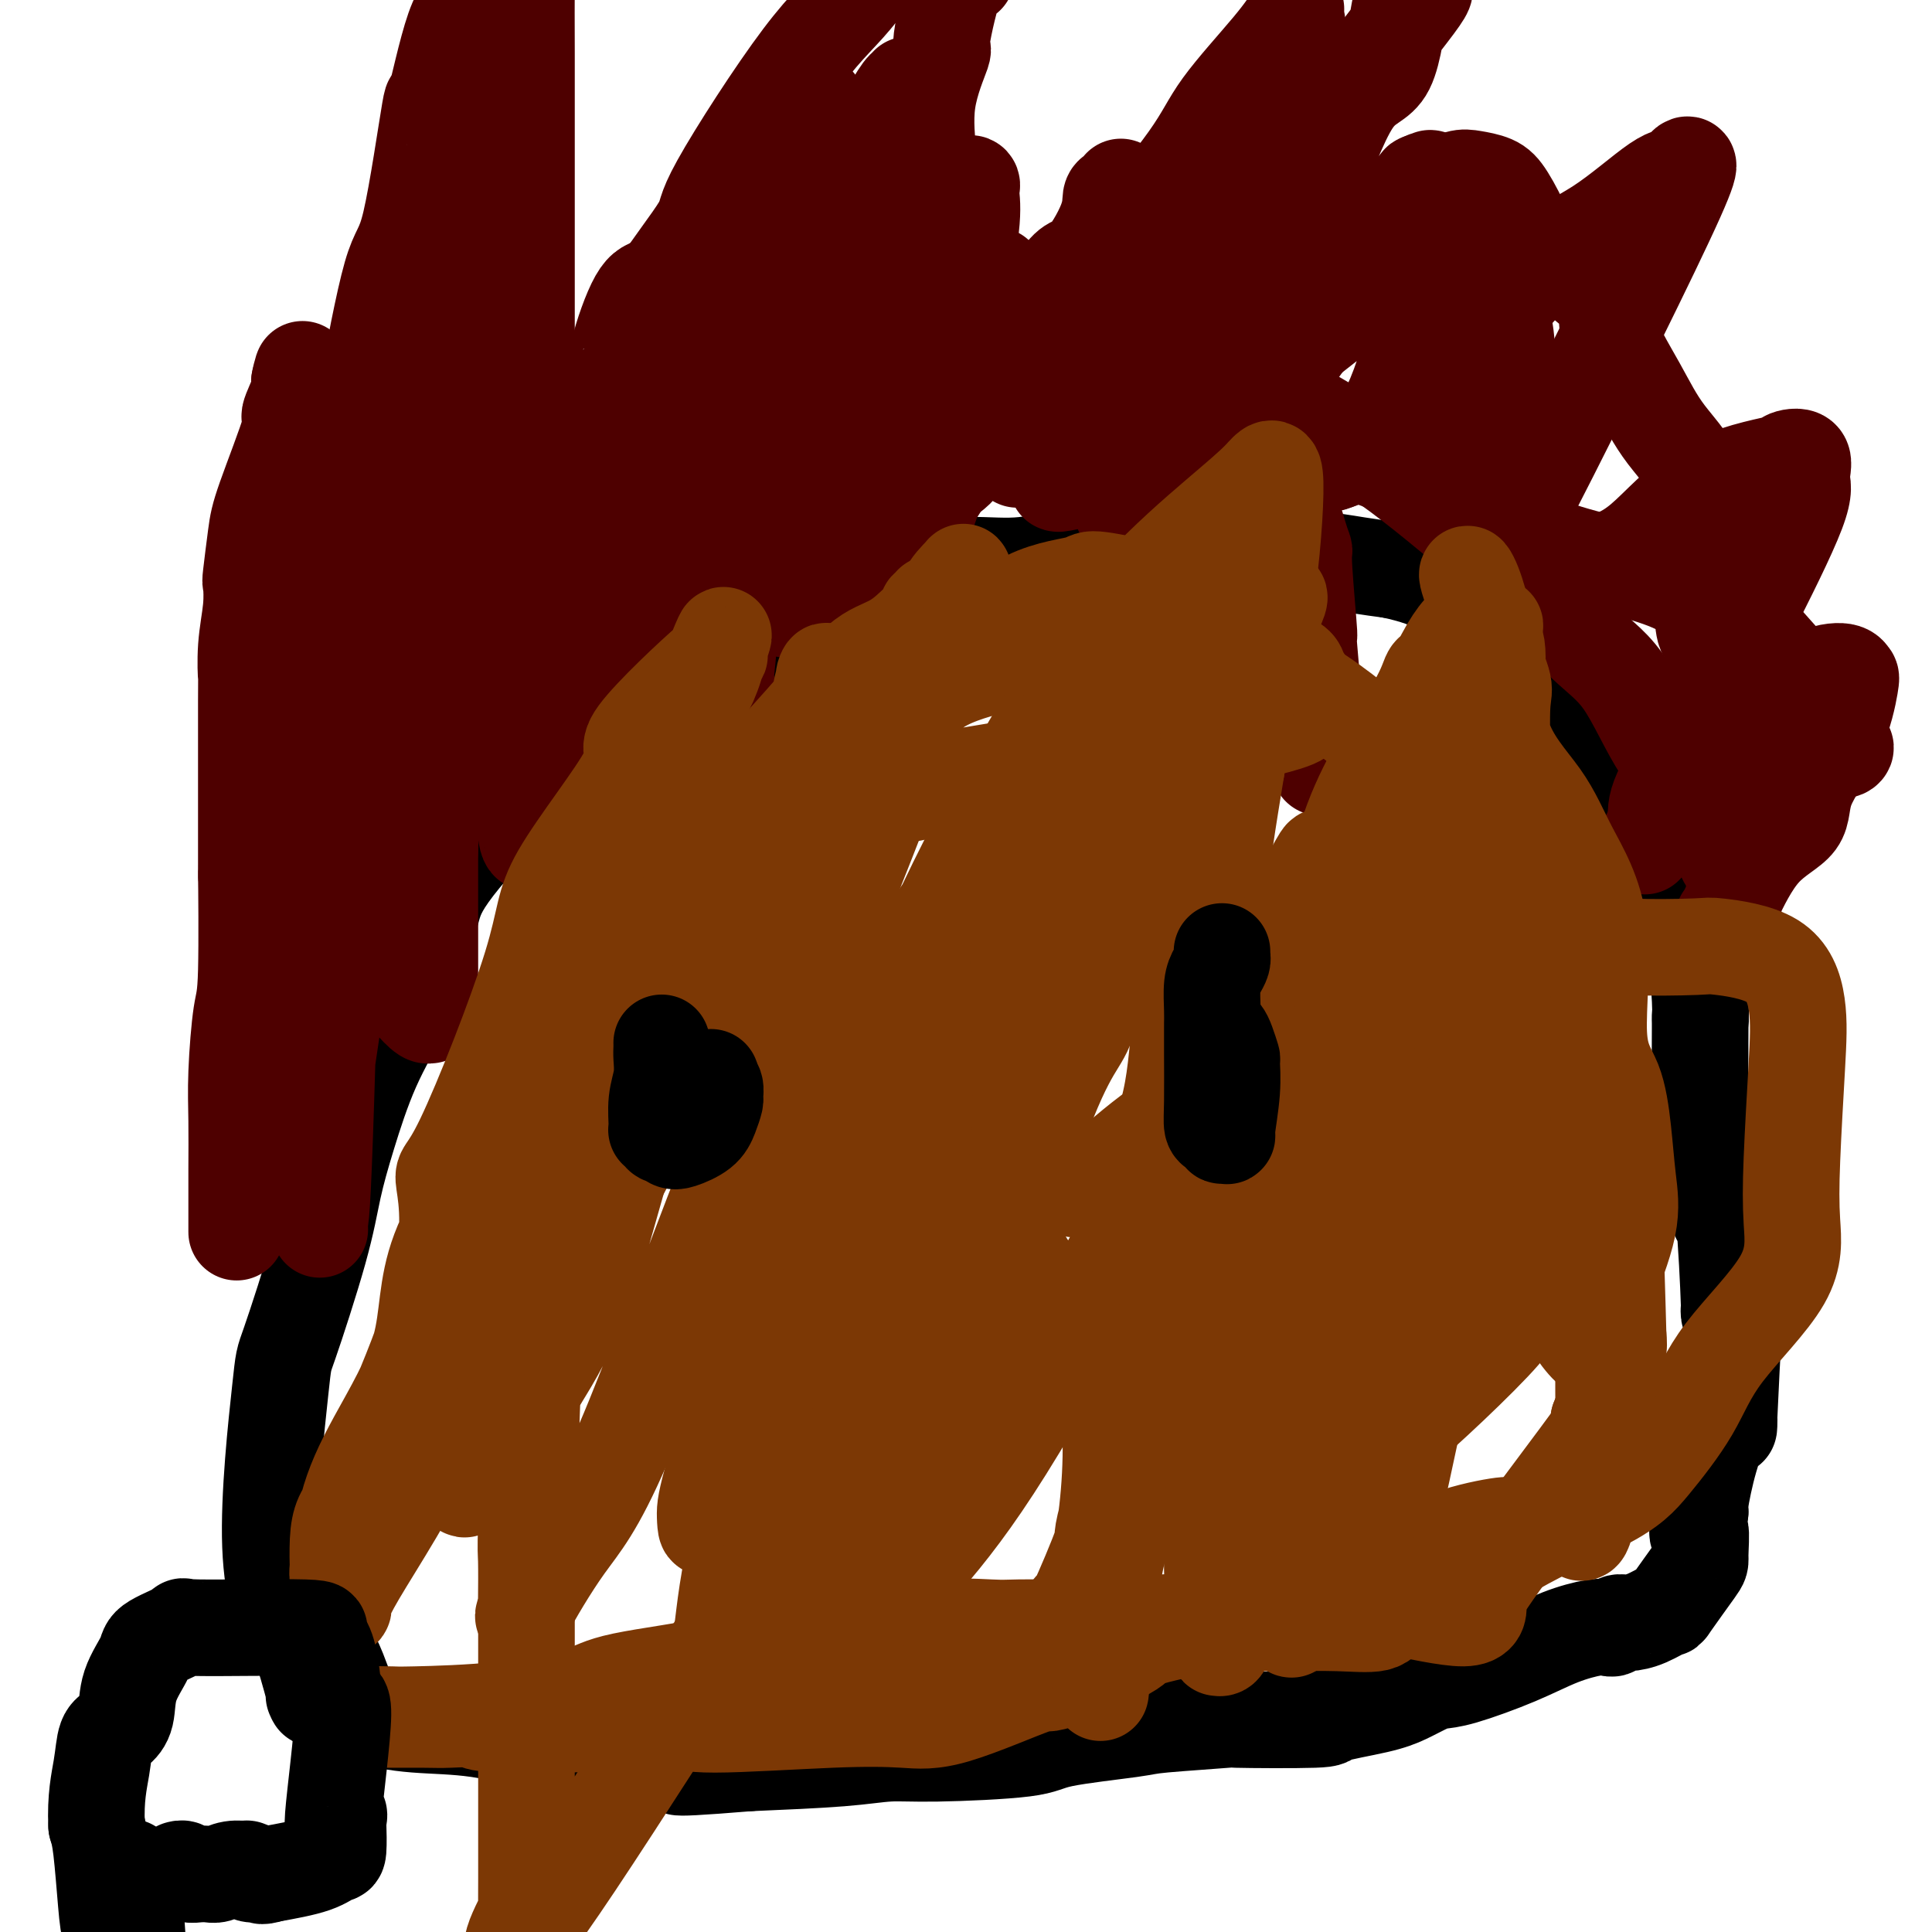 <svg viewBox='0 0 400 400' version='1.1' xmlns='http://www.w3.org/2000/svg' xmlns:xlink='http://www.w3.org/1999/xlink'><g fill='none' stroke='#000000' stroke-width='20' stroke-linecap='round' stroke-linejoin='round'><path d='M65,351c0.316,0.729 0.631,1.458 0,-1c-0.631,-2.458 -2.209,-8.104 -3,-10c-0.791,-1.896 -0.794,-0.043 -2,-2c-1.206,-1.957 -3.614,-7.723 -4,-18c-0.386,-10.277 1.249,-25.063 2,-32c0.751,-6.937 0.617,-6.023 2,-10c1.383,-3.977 4.282,-12.844 6,-19c1.718,-6.156 2.255,-9.601 3,-13c0.745,-3.399 1.698,-6.753 3,-11c1.302,-4.247 2.952,-9.386 5,-14c2.048,-4.614 4.494,-8.703 6,-12c1.506,-3.297 2.072,-5.802 3,-9c0.928,-3.198 2.219,-7.088 3,-10c0.781,-2.912 1.051,-4.845 4,-9c2.949,-4.155 8.577,-10.531 14,-15c5.423,-4.469 10.643,-7.032 16,-12c5.357,-4.968 10.852,-12.341 15,-15c4.148,-2.659 6.949,-0.605 12,-2c5.051,-1.395 12.350,-6.238 18,-10c5.650,-3.762 9.649,-6.442 15,-8c5.351,-1.558 12.052,-1.992 17,-2c4.948,-0.008 8.143,0.412 12,0c3.857,-0.412 8.377,-1.656 14,-2c5.623,-0.344 12.351,0.212 15,0c2.649,-0.212 1.221,-1.192 5,-1c3.779,0.192 12.766,1.557 18,2c5.234,0.443 6.717,-0.034 9,0c2.283,0.034 5.367,0.581 8,1c2.633,0.419 4.817,0.709 7,1'/><path d='M288,118c9.897,2.056 13.639,5.195 16,8c2.361,2.805 3.341,5.275 4,6c0.659,0.725 0.998,-0.296 5,2c4.002,2.296 11.666,7.908 15,11c3.334,3.092 2.338,3.664 2,6c-0.338,2.336 -0.017,6.436 1,11c1.017,4.564 2.730,9.591 5,11c2.270,1.409 5.095,-0.799 8,2c2.905,2.799 5.889,10.605 7,14c1.111,3.395 0.351,2.378 0,2c-0.351,-0.378 -0.291,-0.119 0,3c0.291,3.119 0.812,9.096 1,13c0.188,3.904 0.043,5.735 0,5c-0.043,-0.735 0.016,-4.038 0,1c-0.016,5.038 -0.107,18.415 0,23c0.107,4.585 0.411,0.378 1,0c0.589,-0.378 1.463,3.071 2,7c0.537,3.929 0.736,8.336 1,9c0.264,0.664 0.594,-2.415 1,1c0.406,3.415 0.890,13.325 1,17c0.110,3.675 -0.152,1.115 0,1c0.152,-0.115 0.719,2.216 1,2c0.281,-0.216 0.276,-2.979 0,1c-0.276,3.979 -0.824,14.698 -1,19c-0.176,4.302 0.019,2.186 0,1c-0.019,-1.186 -0.253,-1.442 -1,0c-0.747,1.442 -2.009,4.580 -3,8c-0.991,3.420 -1.712,7.120 -2,9c-0.288,1.880 -0.144,1.940 0,2'/><path d='M352,313c-1.078,6.809 -0.272,3.833 0,4c0.272,0.167 0.009,3.477 0,5c-0.009,1.523 0.237,1.260 -1,3c-1.237,1.740 -3.956,5.485 -5,7c-1.044,1.515 -0.412,0.802 -1,1c-0.588,0.198 -2.394,1.307 -4,2c-1.606,0.693 -3.011,0.969 -4,1c-0.989,0.031 -1.563,-0.183 -2,0c-0.437,0.183 -0.736,0.764 -1,1c-0.264,0.236 -0.493,0.126 -1,0c-0.507,-0.126 -1.294,-0.269 -3,0c-1.706,0.269 -4.332,0.950 -7,2c-2.668,1.050 -5.378,2.469 -9,4c-3.622,1.531 -8.157,3.172 -11,4c-2.843,0.828 -3.994,0.841 -5,1c-1.006,0.159 -1.868,0.463 -3,1c-1.132,0.537 -2.533,1.307 -4,2c-1.467,0.693 -3.000,1.309 -6,2c-3.000,0.691 -7.466,1.456 -9,2c-1.534,0.544 -0.136,0.866 -4,1c-3.864,0.134 -12.990,0.080 -16,0c-3.010,-0.080 0.094,-0.187 -2,0c-2.094,0.187 -9.387,0.667 -13,1c-3.613,0.333 -3.545,0.519 -7,1c-3.455,0.481 -10.434,1.256 -14,2c-3.566,0.744 -3.721,1.456 -8,2c-4.279,0.544 -12.683,0.919 -18,1c-5.317,0.081 -7.547,-0.132 -10,0c-2.453,0.132 -5.129,0.609 -10,1c-4.871,0.391 -11.935,0.695 -19,1'/><path d='M155,365c-22.242,1.829 -12.845,0.403 -11,0c1.845,-0.403 -3.860,0.219 -10,0c-6.140,-0.219 -12.715,-1.279 -16,-2c-3.285,-0.721 -3.278,-1.105 -6,-2c-2.722,-0.895 -8.171,-2.303 -13,-3c-4.829,-0.697 -9.039,-0.683 -13,-1c-3.961,-0.317 -7.675,-0.964 -10,-2c-2.325,-1.036 -3.261,-2.460 -4,-4c-0.739,-1.540 -1.281,-3.196 -2,-5c-0.719,-1.804 -1.617,-3.755 -3,-5c-1.383,-1.245 -3.252,-1.784 -4,-2c-0.748,-0.216 -0.374,-0.108 0,0'/></g>
<g fill='none' stroke='#4E0000' stroke-width='20' stroke-linecap='round' stroke-linejoin='round'><path d='M49,255c-0.000,0.095 -0.000,0.189 0,0c0.000,-0.189 0.000,-0.662 0,-1c-0.000,-0.338 -0.001,-0.540 0,-1c0.001,-0.460 0.003,-1.177 0,-3c-0.003,-1.823 -0.011,-4.752 0,-8c0.011,-3.248 0.041,-6.816 0,-10c-0.041,-3.184 -0.155,-5.986 0,-10c0.155,-4.014 0.577,-9.242 1,-12c0.423,-2.758 0.846,-3.045 1,-9c0.154,-5.955 0.040,-17.577 0,-20c-0.040,-2.423 -0.007,4.352 0,-2c0.007,-6.352 -0.012,-25.832 0,-34c0.012,-8.168 0.055,-5.023 0,-5c-0.055,0.023 -0.208,-3.077 0,-6c0.208,-2.923 0.776,-5.668 1,-8c0.224,-2.332 0.104,-4.252 0,-5c-0.104,-0.748 -0.191,-0.325 0,-2c0.191,-1.675 0.661,-5.446 1,-8c0.339,-2.554 0.547,-3.889 2,-8c1.453,-4.111 4.152,-10.999 5,-14c0.848,-3.001 -0.156,-2.116 0,-3c0.156,-0.884 1.473,-3.538 2,-5c0.527,-1.462 0.263,-1.731 0,-2'/><path d='M62,79c1.337,-4.957 0.180,-1.349 0,0c-0.180,1.349 0.617,0.439 1,1c0.383,0.561 0.351,2.592 1,3c0.649,0.408 1.978,-0.808 3,7c1.022,7.808 1.737,24.641 2,34c0.263,9.359 0.075,11.246 0,12c-0.075,0.754 -0.038,0.377 0,0'/><path d='M89,156c-0.000,-0.157 -0.000,-0.314 0,3c0.000,3.314 0.000,10.099 0,14c-0.000,3.901 -0.000,4.916 0,7c0.000,2.084 0.000,5.236 0,7c-0.000,1.764 -0.000,2.141 0,3c0.000,0.859 0.000,2.200 0,3c-0.000,0.800 -0.000,1.059 0,1c0.000,-0.059 0.000,-0.437 0,0c-0.000,0.437 -0.001,1.689 0,4c0.001,2.311 0.005,5.682 0,8c-0.005,2.318 -0.018,3.583 0,4c0.018,0.417 0.066,-0.013 0,0c-0.066,0.013 -0.248,0.471 -1,0c-0.752,-0.471 -2.075,-1.869 -3,-3c-0.925,-1.131 -1.453,-1.994 -3,-4c-1.547,-2.006 -4.112,-5.156 -6,-9c-1.888,-3.844 -3.097,-8.384 -4,-13c-0.903,-4.616 -1.499,-9.310 -2,-16c-0.501,-6.690 -0.908,-15.376 -1,-19c-0.092,-3.624 0.129,-2.185 0,-5c-0.129,-2.815 -0.609,-9.885 -1,-14c-0.391,-4.115 -0.693,-5.275 -1,-6c-0.307,-0.725 -0.619,-1.016 -1,-2c-0.381,-0.984 -0.832,-2.660 -1,-4c-0.168,-1.340 -0.052,-2.343 0,-3c0.052,-0.657 0.042,-0.966 0,-1c-0.042,-0.034 -0.114,0.207 0,0c0.114,-0.207 0.415,-0.864 1,1c0.585,1.864 1.453,6.247 2,12c0.547,5.753 0.774,12.877 1,20'/><path d='M69,144c0.724,8.429 0.534,13.502 0,32c-0.534,18.498 -1.411,50.421 -2,65c-0.589,14.579 -0.890,11.814 -1,11c-0.110,-0.814 -0.027,0.323 0,1c0.027,0.677 -0.001,0.894 0,1c0.001,0.106 0.029,0.102 0,0c-0.029,-0.102 -0.117,-0.303 0,0c0.117,0.303 0.438,1.109 0,0c-0.438,-1.109 -1.634,-4.133 -1,-13c0.634,-8.867 3.098,-23.576 4,-30c0.902,-6.424 0.242,-4.562 0,-11c-0.242,-6.438 -0.066,-21.175 0,-32c0.066,-10.825 0.021,-17.739 0,-21c-0.021,-3.261 -0.020,-2.870 0,-8c0.020,-5.130 0.058,-15.782 0,-20c-0.058,-4.218 -0.212,-2.004 0,-3c0.212,-0.996 0.788,-5.203 1,-7c0.212,-1.797 0.058,-1.183 0,-1c-0.058,0.183 -0.019,-0.066 0,0c0.019,0.066 0.019,0.446 0,1c-0.019,0.554 -0.058,1.281 0,3c0.058,1.719 0.212,4.430 0,10c-0.212,5.570 -0.789,13.998 -1,21c-0.211,7.002 -0.057,12.578 0,17c0.057,4.422 0.015,7.691 0,11c-0.015,3.309 -0.004,6.660 0,10c0.004,3.340 0.002,6.670 0,10'/><path d='M69,191c-0.156,12.978 -0.044,4.422 0,1c0.044,-3.422 0.022,-1.711 0,0'/><path d='M89,176c0.001,-0.332 0.002,-0.665 0,-1c-0.002,-0.335 -0.005,-0.674 0,-1c0.005,-0.326 0.020,-0.641 0,-1c-0.020,-0.359 -0.075,-0.763 0,-1c0.075,-0.237 0.279,-0.307 0,-1c-0.279,-0.693 -1.041,-2.009 -2,-4c-0.959,-1.991 -2.116,-4.656 -3,-6c-0.884,-1.344 -1.495,-1.365 -3,-2c-1.505,-0.635 -3.906,-1.883 -5,-3c-1.094,-1.117 -0.882,-2.104 -1,-5c-0.118,-2.896 -0.565,-7.700 -1,-10c-0.435,-2.300 -0.860,-2.095 -1,-5c-0.140,-2.905 0.003,-8.919 0,-14c-0.003,-5.081 -0.151,-9.227 0,-14c0.151,-4.773 0.602,-10.173 1,-14c0.398,-3.827 0.745,-6.083 2,-13c1.255,-6.917 3.420,-18.497 5,-24c1.580,-5.503 2.577,-4.931 4,-11c1.423,-6.069 3.272,-18.780 4,-23c0.728,-4.220 0.333,0.053 1,-2c0.667,-2.053 2.395,-10.430 4,-15c1.605,-4.570 3.088,-5.334 4,-6c0.912,-0.666 1.253,-1.234 2,-2c0.747,-0.766 1.899,-1.730 3,-3c1.101,-1.270 2.151,-2.846 3,-4c0.849,-1.154 1.498,-1.888 2,-2c0.502,-0.112 0.858,0.396 1,1c0.142,0.604 0.071,1.302 0,2'/><path d='M109,-8c0.155,0.259 0.041,-0.594 0,3c-0.041,3.594 -0.011,11.634 0,16c0.011,4.366 0.003,5.058 0,7c-0.003,1.942 -0.001,5.135 0,9c0.001,3.865 -0.001,8.401 0,12c0.001,3.599 0.004,6.262 0,12c-0.004,5.738 -0.015,14.552 0,20c0.015,5.448 0.055,7.529 0,11c-0.055,3.471 -0.206,8.333 0,19c0.206,10.667 0.769,27.138 1,33c0.231,5.862 0.128,1.116 0,0c-0.128,-1.116 -0.283,1.399 0,5c0.283,3.601 1.005,8.288 1,12c-0.005,3.712 -0.737,6.449 -1,10c-0.263,3.551 -0.059,7.915 0,10c0.059,2.085 -0.028,1.891 0,2c0.028,0.109 0.170,0.522 0,1c-0.170,0.478 -0.652,1.023 -1,-1c-0.348,-2.023 -0.562,-6.614 -1,-10c-0.438,-3.386 -1.099,-5.568 -2,-9c-0.901,-3.432 -2.042,-8.116 -3,-13c-0.958,-4.884 -1.735,-9.969 -2,-16c-0.265,-6.031 -0.020,-13.008 0,-17c0.020,-3.992 -0.187,-4.998 0,-10c0.187,-5.002 0.768,-14.001 1,-20c0.232,-5.999 0.116,-9.000 0,-12'/><path d='M102,66c0.332,-12.265 0.663,-13.426 1,-16c0.337,-2.574 0.678,-6.560 1,-10c0.322,-3.440 0.623,-6.334 1,-10c0.377,-3.666 0.830,-8.103 1,-10c0.170,-1.897 0.055,-1.253 0,-1c-0.055,0.253 -0.052,0.115 0,0c0.052,-0.115 0.152,-0.206 0,0c-0.152,0.206 -0.557,0.707 0,4c0.557,3.293 2.076,9.376 2,15c-0.076,5.624 -1.747,10.790 -3,15c-1.253,4.210 -2.087,7.464 -4,12c-1.913,4.536 -4.905,10.353 -7,19c-2.095,8.647 -3.293,20.123 -4,29c-0.707,8.877 -0.921,15.154 -1,18c-0.079,2.846 -0.021,2.259 0,7c0.021,4.741 0.006,14.808 0,21c-0.006,6.192 -0.003,8.509 0,10c0.003,1.491 0.005,2.158 0,3c-0.005,0.842 -0.018,1.860 0,2c0.018,0.140 0.068,-0.598 0,-1c-0.068,-0.402 -0.255,-0.467 0,-6c0.255,-5.533 0.952,-16.532 1,-21c0.048,-4.468 -0.554,-2.404 1,-11c1.554,-8.596 5.265,-27.853 7,-37c1.735,-9.147 1.496,-8.185 2,-10c0.504,-1.815 1.752,-6.408 3,-11'/><path d='M103,77c1.817,-12.682 0.358,-15.386 0,-17c-0.358,-1.614 0.384,-2.136 1,-4c0.616,-1.864 1.107,-5.069 1,-8c-0.107,-2.931 -0.811,-5.588 -1,-7c-0.189,-1.412 0.138,-1.579 0,-2c-0.138,-0.421 -0.741,-1.095 -1,-1c-0.259,0.095 -0.175,0.959 0,1c0.175,0.041 0.439,-0.741 0,1c-0.439,1.741 -1.582,6.006 -4,11c-2.418,4.994 -6.112,10.717 -8,21c-1.888,10.283 -1.970,25.128 -2,33c-0.030,7.872 -0.008,8.772 0,12c0.008,3.228 0.002,8.783 0,14c-0.002,5.217 -0.001,10.097 0,14c0.001,3.903 0.000,6.829 0,8c-0.000,1.171 -0.000,0.585 0,0'/><path d='M112,163c-0.062,-0.539 -0.123,-1.078 0,-1c0.123,0.078 0.431,0.774 0,-1c-0.431,-1.774 -1.601,-6.019 -2,-10c-0.399,-3.981 -0.026,-7.700 0,-10c0.026,-2.300 -0.294,-3.183 0,-7c0.294,-3.817 1.204,-10.570 3,-17c1.796,-6.430 4.479,-12.539 7,-19c2.521,-6.461 4.878,-13.274 6,-16c1.122,-2.726 1.007,-1.364 1,-2c-0.007,-0.636 0.094,-3.271 1,-7c0.906,-3.729 2.616,-8.553 4,-11c1.384,-2.447 2.442,-2.519 4,-3c1.558,-0.481 3.618,-1.373 5,-2c1.382,-0.627 2.087,-0.989 3,-2c0.913,-1.011 2.033,-2.669 3,-4c0.967,-1.331 1.779,-2.334 2,-3c0.221,-0.666 -0.150,-0.996 0,-1c0.150,-0.004 0.819,0.317 1,1c0.181,0.683 -0.127,1.730 0,3c0.127,1.270 0.688,2.765 1,2c0.312,-0.765 0.375,-3.790 0,2c-0.375,5.790 -1.187,20.395 -2,35'/><path d='M149,90c-2.734,11.349 -9.569,18.722 -13,24c-3.431,5.278 -3.458,8.461 -4,11c-0.542,2.539 -1.598,4.434 -2,9c-0.402,4.566 -0.150,11.803 0,15c0.150,3.197 0.197,2.355 0,4c-0.197,1.645 -0.638,5.776 -1,9c-0.362,3.224 -0.643,5.541 -1,7c-0.357,1.459 -0.788,2.060 -1,3c-0.212,0.940 -0.203,2.220 0,2c0.203,-0.220 0.602,-1.940 1,-5c0.398,-3.060 0.797,-7.458 1,-11c0.203,-3.542 0.210,-6.226 1,-11c0.790,-4.774 2.364,-11.638 5,-19c2.636,-7.362 6.335,-15.220 9,-23c2.665,-7.780 4.297,-15.480 6,-24c1.703,-8.520 3.476,-17.859 6,-25c2.524,-7.141 5.799,-12.083 8,-15c2.201,-2.917 3.328,-3.808 4,-7c0.672,-3.192 0.887,-8.686 1,-11c0.113,-2.314 0.123,-1.449 0,-1c-0.123,0.449 -0.377,0.482 0,1c0.377,0.518 1.387,1.520 -1,5c-2.387,3.480 -8.170,9.439 -12,15c-3.830,5.561 -5.706,10.725 -6,16c-0.294,5.275 0.993,10.661 -2,17c-2.993,6.339 -10.267,13.630 -14,20c-3.733,6.370 -3.924,11.820 -4,17c-0.076,5.180 -0.038,10.090 0,15'/><path d='M130,128c-0.523,5.945 0.169,4.806 0,8c-0.169,3.194 -1.200,10.720 -2,14c-0.800,3.280 -1.369,2.312 -2,3c-0.631,0.688 -1.324,3.030 -1,1c0.324,-2.030 1.667,-8.434 5,-17c3.333,-8.566 8.658,-19.294 11,-24c2.342,-4.706 1.701,-3.390 6,-18c4.299,-14.610 13.538,-45.147 16,-56c2.462,-10.853 -1.852,-2.022 -5,7c-3.148,9.022 -5.131,18.235 -8,26c-2.869,7.765 -6.625,14.084 -10,19c-3.375,4.916 -6.368,8.431 -8,14c-1.632,5.569 -1.901,13.194 -2,18c-0.099,4.806 -0.026,6.793 0,12c0.026,5.207 0.007,13.633 0,17c-0.007,3.367 -0.002,1.676 0,1c0.002,-0.676 0.001,-0.338 0,0'/><path d='M131,79c-0.005,0.020 -0.009,0.040 0,0c0.009,-0.040 0.033,-0.141 0,0c-0.033,0.141 -0.121,0.522 0,-1c0.121,-1.522 0.451,-4.947 1,-8c0.549,-3.053 1.316,-5.733 4,-10c2.684,-4.267 7.283,-10.120 9,-13c1.717,-2.880 0.551,-2.787 4,-9c3.449,-6.213 11.515,-18.733 17,-26c5.485,-7.267 8.391,-9.282 12,-14c3.609,-4.718 7.923,-12.140 10,-16c2.077,-3.860 1.918,-4.160 2,-5c0.082,-0.840 0.404,-2.222 2,-3c1.596,-0.778 4.466,-0.952 6,-1c1.534,-0.048 1.732,0.029 2,0c0.268,-0.029 0.605,-0.165 1,1c0.395,1.165 0.848,3.631 1,5c0.152,1.369 0.003,1.641 0,3c-0.003,1.359 0.138,3.806 0,6c-0.138,2.194 -0.557,4.135 -1,5c-0.443,0.865 -0.911,0.655 -1,1c-0.089,0.345 0.199,1.244 0,1c-0.199,-0.244 -0.886,-1.632 -2,1c-1.114,2.632 -2.656,9.286 -3,12c-0.344,2.714 0.510,1.490 0,3c-0.510,1.510 -2.384,5.755 -3,10c-0.616,4.245 0.026,8.489 0,10c-0.026,1.511 -0.722,0.289 -1,3c-0.278,2.711 -0.139,9.356 0,16'/><path d='M191,50c-0.382,7.748 -0.836,12.618 -1,17c-0.164,4.382 -0.038,8.276 0,12c0.038,3.724 -0.010,7.279 0,9c0.010,1.721 0.080,1.610 -1,6c-1.080,4.390 -3.309,13.281 -4,17c-0.691,3.719 0.155,2.265 0,2c-0.155,-0.265 -1.312,0.659 -2,2c-0.688,1.341 -0.906,3.098 -1,4c-0.094,0.902 -0.065,0.950 0,1c0.065,0.050 0.165,0.101 0,0c-0.165,-0.101 -0.596,-0.354 0,-1c0.596,-0.646 2.220,-1.686 4,-8c1.780,-6.314 3.717,-17.902 5,-25c1.283,-7.098 1.913,-9.705 3,-13c1.087,-3.295 2.633,-7.279 4,-12c1.367,-4.721 2.556,-10.178 3,-14c0.444,-3.822 0.144,-6.009 0,-7c-0.144,-0.991 -0.131,-0.784 0,-1c0.131,-0.216 0.382,-0.853 0,-1c-0.382,-0.147 -1.395,0.197 -2,0c-0.605,-0.197 -0.800,-0.934 -5,3c-4.200,3.934 -12.405,12.540 -16,17c-3.595,4.460 -2.581,4.775 -7,9c-4.419,4.225 -14.271,12.362 -21,22c-6.729,9.638 -10.335,20.779 -13,28c-2.665,7.221 -4.388,10.523 -6,16c-1.612,5.477 -3.112,13.128 -5,17c-1.888,3.872 -4.162,3.966 -5,4c-0.838,0.034 -0.239,0.010 0,0c0.239,-0.010 0.120,-0.005 0,0'/><path d='M121,154c-0.690,0.636 0.085,0.228 1,-1c0.915,-1.228 1.971,-3.274 3,-6c1.029,-2.726 2.033,-6.132 7,-15c4.967,-8.868 13.898,-23.198 17,-30c3.102,-6.802 0.376,-6.074 3,-13c2.624,-6.926 10.598,-21.504 15,-32c4.402,-10.496 5.232,-16.910 6,-19c0.768,-2.090 1.474,0.144 4,-3c2.526,-3.144 6.871,-11.665 9,-15c2.129,-3.335 2.043,-1.485 2,-1c-0.043,0.485 -0.043,-0.395 0,-1c0.043,-0.605 0.128,-0.936 0,1c-0.128,1.936 -0.469,6.138 -3,11c-2.531,4.862 -7.251,10.383 -10,16c-2.749,5.617 -3.528,11.328 -4,17c-0.472,5.672 -0.638,11.304 -1,15c-0.362,3.696 -0.921,5.454 -3,10c-2.079,4.546 -5.680,11.878 -7,17c-1.320,5.122 -0.361,8.032 0,9c0.361,0.968 0.125,-0.007 0,0c-0.125,0.007 -0.138,0.997 1,0c1.138,-0.997 3.427,-3.980 5,-6c1.573,-2.020 2.429,-3.078 6,-8c3.571,-4.922 9.857,-13.708 13,-20c3.143,-6.292 3.141,-10.088 4,-13c0.859,-2.912 2.577,-4.938 4,-9c1.423,-4.062 2.549,-10.161 3,-13c0.451,-2.839 0.225,-2.420 0,-2'/><path d='M196,43c1.282,-5.370 -1.015,-0.296 -2,2c-0.985,2.296 -0.660,1.814 -2,5c-1.340,3.186 -4.347,10.040 -8,16c-3.653,5.960 -7.953,11.024 -10,15c-2.047,3.976 -1.840,6.862 -3,13c-1.160,6.138 -3.687,15.529 -5,19c-1.313,3.471 -1.412,1.023 -2,2c-0.588,0.977 -1.666,5.379 -2,8c-0.334,2.621 0.075,3.461 1,3c0.925,-0.461 2.366,-2.222 3,-3c0.634,-0.778 0.462,-0.573 1,-2c0.538,-1.427 1.787,-4.485 4,-8c2.213,-3.515 5.391,-7.487 9,-13c3.609,-5.513 7.649,-12.568 10,-17c2.351,-4.432 3.012,-6.243 5,-10c1.988,-3.757 5.304,-9.462 7,-12c1.696,-2.538 1.771,-1.911 2,-2c0.229,-0.089 0.612,-0.895 1,-1c0.388,-0.105 0.780,0.492 1,0c0.220,-0.492 0.268,-2.072 0,0c-0.268,2.072 -0.852,7.798 -1,10c-0.148,2.202 0.140,0.882 -1,3c-1.140,2.118 -3.706,7.674 -5,12c-1.294,4.326 -1.314,7.421 -2,9c-0.686,1.579 -2.037,1.641 -3,3c-0.963,1.359 -1.537,4.016 -2,6c-0.463,1.984 -0.815,3.295 -1,4c-0.185,0.705 -0.204,0.805 0,1c0.204,0.195 0.630,0.484 1,0c0.370,-0.484 0.685,-1.742 1,-3'/><path d='M193,103c0.699,-0.913 1.448,-2.196 2,-3c0.552,-0.804 0.908,-1.131 2,-2c1.092,-0.869 2.919,-2.282 7,-10c4.081,-7.718 10.417,-21.742 14,-28c3.583,-6.258 4.414,-4.752 6,-6c1.586,-1.248 3.927,-5.250 5,-8c1.073,-2.750 0.876,-4.246 1,-5c0.124,-0.754 0.567,-0.765 1,-1c0.433,-0.235 0.855,-0.693 1,-1c0.145,-0.307 0.013,-0.464 0,0c-0.013,0.464 0.092,1.550 0,2c-0.092,0.450 -0.382,0.264 0,1c0.382,0.736 1.437,2.393 -2,9c-3.437,6.607 -11.364,18.164 -15,24c-3.636,5.836 -2.979,5.952 -3,8c-0.021,2.048 -0.718,6.029 -1,8c-0.282,1.971 -0.148,1.932 0,2c0.148,0.068 0.312,0.244 0,1c-0.312,0.756 -1.098,2.092 1,0c2.098,-2.092 7.080,-7.612 10,-10c2.920,-2.388 3.777,-1.646 8,-6c4.223,-4.354 11.812,-13.806 17,-18c5.188,-4.194 7.974,-3.129 10,-3c2.026,0.129 3.293,-0.677 4,-1c0.707,-0.323 0.853,-0.161 1,0'/><path d='M262,56c0.886,3.102 -4.398,12.855 -7,18c-2.602,5.145 -2.523,5.680 -3,8c-0.477,2.320 -1.511,6.426 -5,13c-3.489,6.574 -9.435,15.617 -12,19c-2.565,3.383 -1.750,1.106 -2,2c-0.250,0.894 -1.566,4.958 -2,7c-0.434,2.042 0.012,2.060 0,2c-0.012,-0.060 -0.484,-0.199 0,-1c0.484,-0.801 1.923,-2.265 2,-2c0.077,0.265 -1.207,2.258 2,-2c3.207,-4.258 10.907,-14.768 14,-19c3.093,-4.232 1.579,-2.188 4,-5c2.421,-2.812 8.776,-10.480 13,-18c4.224,-7.520 6.318,-14.891 10,-20c3.682,-5.109 8.953,-7.955 12,-11c3.047,-3.045 3.869,-6.288 5,-8c1.131,-1.712 2.570,-1.892 3,-2c0.430,-0.108 -0.151,-0.145 0,0c0.151,0.145 1.033,0.473 -2,4c-3.033,3.527 -9.982,10.253 -14,15c-4.018,4.747 -5.107,7.514 -8,12c-2.893,4.486 -7.592,10.692 -11,15c-3.408,4.308 -5.525,6.717 -7,9c-1.475,2.283 -2.307,4.441 -3,6c-0.693,1.559 -1.248,2.521 -4,5c-2.752,2.479 -7.703,6.475 -10,8c-2.297,1.525 -1.942,0.579 -2,0c-0.058,-0.579 -0.529,-0.789 -1,-1'/><path d='M234,110c-2.070,-5.238 -0.744,-21.832 2,-33c2.744,-11.168 6.906,-16.909 10,-24c3.094,-7.091 5.119,-15.533 9,-24c3.881,-8.467 9.619,-16.960 12,-21c2.381,-4.040 1.407,-3.626 1,-4c-0.407,-0.374 -0.245,-1.535 0,-2c0.245,-0.465 0.574,-0.233 0,1c-0.574,1.233 -2.052,3.466 -5,7c-2.948,3.534 -7.365,8.370 -10,12c-2.635,3.630 -3.488,6.055 -7,11c-3.512,4.945 -9.685,12.410 -12,15c-2.315,2.590 -0.773,0.306 -1,4c-0.227,3.694 -2.223,13.367 -3,17c-0.777,3.633 -0.337,1.227 -1,2c-0.663,0.773 -2.431,4.724 -4,9c-1.569,4.276 -2.939,8.876 -4,11c-1.061,2.124 -1.815,1.770 -2,2c-0.185,0.230 0.197,1.044 0,2c-0.197,0.956 -0.975,2.056 -1,3c-0.025,0.944 0.702,1.734 1,2c0.298,0.266 0.167,0.008 0,0c-0.167,-0.008 -0.370,0.236 1,0c1.370,-0.236 4.313,-0.950 6,-2c1.687,-1.050 2.118,-2.436 5,-6c2.882,-3.564 8.216,-9.306 11,-12c2.784,-2.694 3.019,-2.341 6,-6c2.981,-3.659 8.709,-11.331 12,-16c3.291,-4.669 4.146,-6.334 5,-8'/><path d='M265,50c3.833,-5.171 4.914,-6.099 7,-11c2.086,-4.901 5.175,-13.776 8,-18c2.825,-4.224 5.385,-3.796 7,-7c1.615,-3.204 2.285,-10.041 3,-13c0.715,-2.959 1.475,-2.039 2,-2c0.525,0.039 0.814,-0.803 1,-1c0.186,-0.197 0.268,0.249 1,0c0.732,-0.249 2.114,-1.195 -1,3c-3.114,4.195 -10.723,13.532 -16,22c-5.277,8.468 -8.222,16.068 -12,23c-3.778,6.932 -8.387,13.195 -11,18c-2.613,4.805 -3.229,8.151 -5,13c-1.771,4.849 -4.699,11.202 -6,14c-1.301,2.798 -0.977,2.040 -1,2c-0.023,-0.040 -0.393,0.638 0,1c0.393,0.362 1.548,0.409 3,-1c1.452,-1.409 3.202,-4.273 11,-11c7.798,-6.727 21.646,-17.318 30,-24c8.354,-6.682 11.215,-9.454 14,-12c2.785,-2.546 5.494,-4.867 7,-6c1.506,-1.133 1.807,-1.078 2,-1c0.193,0.078 0.277,0.180 0,0c-0.277,-0.180 -0.914,-0.640 0,0c0.914,0.640 3.379,2.381 0,8c-3.379,5.619 -12.602,15.116 -16,19c-3.398,3.884 -0.973,2.154 -1,5c-0.027,2.846 -2.507,10.266 -5,15c-2.493,4.734 -4.998,6.781 -7,8c-2.002,1.219 -3.501,1.609 -5,2'/><path d='M275,96c1.022,0.265 9.575,-4.071 18,-12c8.425,-7.929 16.720,-19.450 23,-26c6.280,-6.550 10.544,-8.129 15,-11c4.456,-2.871 9.105,-7.035 12,-9c2.895,-1.965 4.036,-1.730 4,-1c-0.036,0.730 -1.250,1.956 0,0c1.250,-1.956 4.964,-7.095 0,4c-4.964,11.095 -18.607,38.423 -26,53c-7.393,14.577 -8.537,16.402 -9,18c-0.463,1.598 -0.247,2.969 0,4c0.247,1.031 0.524,1.722 0,2c-0.524,0.278 -1.847,0.145 1,0c2.847,-0.145 9.866,-0.301 15,-1c5.134,-0.699 8.382,-1.942 12,-5c3.618,-3.058 7.606,-7.931 13,-11c5.394,-3.069 12.196,-4.334 15,-5c2.804,-0.666 1.611,-0.734 2,-1c0.389,-0.266 2.361,-0.731 3,0c0.639,0.731 -0.055,2.657 0,4c0.055,1.343 0.859,2.101 -1,7c-1.859,4.899 -6.379,13.937 -10,21c-3.621,7.063 -6.342,12.151 -8,16c-1.658,3.849 -2.254,6.459 -4,10c-1.746,3.541 -4.642,8.012 -6,11c-1.358,2.988 -1.179,4.494 -1,6'/><path d='M343,170c-4.640,10.029 -1.739,3.101 1,-1c2.739,-4.101 5.315,-5.377 6,-6c0.685,-0.623 -0.521,-0.594 3,-3c3.521,-2.406 11.768,-7.247 16,-11c4.232,-3.753 4.449,-6.417 6,-8c1.551,-1.583 4.436,-2.085 6,-2c1.564,0.085 1.808,0.756 2,1c0.192,0.244 0.332,0.061 0,2c-0.332,1.939 -1.135,5.999 -3,10c-1.865,4.001 -4.790,7.941 -6,11c-1.210,3.059 -0.703,5.236 -2,7c-1.297,1.764 -4.396,3.115 -7,6c-2.604,2.885 -4.713,7.306 -6,10c-1.287,2.694 -1.753,3.662 -2,4c-0.247,0.338 -0.277,0.046 0,0c0.277,-0.046 0.860,0.155 1,0c0.140,-0.155 -0.163,-0.666 0,-1c0.163,-0.334 0.791,-0.492 1,-2c0.209,-1.508 -0.003,-4.365 0,-6c0.003,-1.635 0.220,-2.046 0,-2c-0.220,0.046 -0.876,0.550 -2,-2c-1.124,-2.550 -2.716,-8.155 -5,-12c-2.284,-3.845 -5.258,-5.931 -8,-10c-2.742,-4.069 -5.250,-10.123 -8,-14c-2.750,-3.877 -5.742,-5.578 -9,-9c-3.258,-3.422 -6.780,-8.567 -10,-12c-3.220,-3.433 -6.136,-5.155 -11,-9c-4.864,-3.845 -11.675,-9.813 -19,-15c-7.325,-5.187 -15.162,-9.594 -23,-14'/><path d='M264,82c-9.698,-5.899 -7.443,-1.646 -7,0c0.443,1.646 -0.928,0.686 -2,0c-1.072,-0.686 -1.846,-1.099 -2,-1c-0.154,0.099 0.314,0.709 1,1c0.686,0.291 1.592,0.262 4,2c2.408,1.738 6.320,5.243 11,7c4.680,1.757 10.130,1.766 18,5c7.870,3.234 18.160,9.691 24,13c5.840,3.309 7.232,3.468 9,4c1.768,0.532 3.914,1.438 10,3c6.086,1.562 16.112,3.782 20,7c3.888,3.218 1.640,7.434 4,9c2.360,1.566 9.330,0.483 13,3c3.670,2.517 4.041,8.633 4,12c-0.041,3.367 -0.494,3.983 1,5c1.494,1.017 4.933,2.434 7,3c2.067,0.566 2.760,0.280 3,0c0.240,-0.280 0.026,-0.556 -1,-1c-1.026,-0.444 -2.863,-1.057 -4,-3c-1.137,-1.943 -1.575,-5.215 -4,-9c-2.425,-3.785 -6.836,-8.081 -10,-12c-3.164,-3.919 -5.082,-7.459 -7,-11'/><path d='M356,119c-4.573,-9.094 -3.006,-13.830 -4,-18c-0.994,-4.170 -4.548,-7.776 -7,-11c-2.452,-3.224 -3.803,-6.067 -6,-10c-2.197,-3.933 -5.239,-8.954 -6,-12c-0.761,-3.046 0.759,-4.115 -2,-7c-2.759,-2.885 -9.796,-7.585 -13,-10c-3.204,-2.415 -2.576,-2.543 -3,-4c-0.424,-1.457 -1.901,-4.242 -3,-6c-1.099,-1.758 -1.821,-2.489 -3,-3c-1.179,-0.511 -2.815,-0.801 -4,-1c-1.185,-0.199 -1.918,-0.308 -3,0c-1.082,0.308 -2.513,1.032 -3,1c-0.487,-0.032 -0.031,-0.821 -1,1c-0.969,1.821 -3.364,6.251 -4,11c-0.636,4.749 0.488,9.816 1,14c0.512,4.184 0.414,7.485 2,12c1.586,4.515 4.856,10.245 7,13c2.144,2.755 3.162,2.534 4,5c0.838,2.466 1.496,7.620 2,11c0.504,3.380 0.853,4.987 1,6c0.147,1.013 0.092,1.434 0,2c-0.092,0.566 -0.219,1.278 0,1c0.219,-0.278 0.785,-1.547 1,0c0.215,1.547 0.078,5.909 0,1c-0.078,-4.909 -0.098,-19.091 0,-29c0.098,-9.909 0.314,-15.545 -1,-20c-1.314,-4.455 -4.157,-7.727 -7,-11'/><path d='M304,55c-3.116,-4.958 -7.405,-11.853 -9,-15c-1.595,-3.147 -0.497,-2.548 -2,-1c-1.503,1.548 -5.609,4.044 -8,5c-2.391,0.956 -3.067,0.374 -5,4c-1.933,3.626 -5.123,11.462 -8,16c-2.877,4.538 -5.442,5.777 -9,9c-3.558,3.223 -8.111,8.428 -10,12c-1.889,3.572 -1.115,5.511 -1,7c0.115,1.489 -0.427,2.528 -3,6c-2.573,3.472 -7.175,9.375 -9,12c-1.825,2.625 -0.873,1.970 -1,2c-0.127,0.030 -1.334,0.745 -2,1c-0.666,0.255 -0.792,0.048 -1,0c-0.208,-0.048 -0.500,0.061 -1,-1c-0.500,-1.061 -1.209,-3.292 -2,-5c-0.791,-1.708 -1.662,-2.892 -2,-7c-0.338,-4.108 -0.141,-11.141 0,-15c0.141,-3.859 0.226,-4.544 0,-8c-0.226,-3.456 -0.762,-9.684 -1,-13c-0.238,-3.316 -0.179,-3.720 0,-4c0.179,-0.280 0.479,-0.436 0,-1c-0.479,-0.564 -1.735,-1.536 -5,-1c-3.265,0.536 -8.537,2.581 -12,5c-3.463,2.419 -5.116,5.212 -8,7c-2.884,1.788 -7.000,2.572 -10,5c-3.000,2.428 -4.885,6.500 -8,10c-3.115,3.500 -7.462,6.429 -10,8c-2.538,1.571 -3.269,1.786 -4,2'/><path d='M173,95c-3.645,3.500 -1.756,2.252 -1,2c0.756,-0.252 0.380,0.494 -1,3c-1.380,2.506 -3.765,6.772 -5,9c-1.235,2.228 -1.319,2.416 -2,3c-0.681,0.584 -1.957,1.562 -3,2c-1.043,0.438 -1.852,0.335 -3,1c-1.148,0.665 -2.633,2.100 -4,4c-1.367,1.900 -2.615,4.267 -3,6c-0.385,1.733 0.093,2.832 0,6c-0.093,3.168 -0.757,8.405 -1,11c-0.243,2.595 -0.066,2.550 0,3c0.066,0.450 0.022,1.397 0,2c-0.022,0.603 -0.022,0.863 0,1c0.022,0.137 0.066,0.150 0,0c-0.066,-0.150 -0.243,-0.465 0,-2c0.243,-1.535 0.904,-4.291 0,-6c-0.904,-1.709 -3.375,-2.373 0,-13c3.375,-10.627 12.596,-31.219 16,-40c3.404,-8.781 0.991,-5.750 4,-10c3.009,-4.250 11.442,-15.780 15,-20c3.558,-4.220 2.242,-1.131 2,0c-0.242,1.131 0.589,0.305 1,0c0.411,-0.305 0.403,-0.087 1,0c0.597,0.087 1.798,0.044 3,0'/><path d='M192,57c1.470,0.000 1.644,0.001 2,0c0.356,-0.001 0.894,-0.005 3,0c2.106,0.005 5.781,0.020 9,1c3.219,0.980 5.982,2.926 9,4c3.018,1.074 6.291,1.276 8,3c1.709,1.724 1.854,4.970 6,7c4.146,2.030 12.294,2.844 16,4c3.706,1.156 2.969,2.653 4,6c1.031,3.347 3.830,8.544 7,12c3.170,3.456 6.710,5.170 9,8c2.290,2.830 3.330,6.775 4,9c0.670,2.225 0.972,2.730 1,3c0.028,0.270 -0.216,0.304 0,4c0.216,3.696 0.893,11.052 1,13c0.107,1.948 -0.356,-1.514 0,3c0.356,4.514 1.530,17.004 2,22c0.470,4.996 0.235,2.498 0,0'/></g>
<g fill='none' stroke='#7C3805' stroke-width='20' stroke-linecap='round' stroke-linejoin='round'><path d='M193,125c-0.033,0.417 -0.065,0.834 0,1c0.065,0.166 0.229,0.082 0,0c-0.229,-0.082 -0.849,-0.161 -1,0c-0.151,0.161 0.168,0.564 0,1c-0.168,0.436 -0.822,0.907 -2,2c-1.178,1.093 -2.881,2.810 -5,4c-2.119,1.190 -4.653,1.855 -7,4c-2.347,2.145 -4.508,5.771 -5,7c-0.492,1.229 0.685,0.062 -1,4c-1.685,3.938 -6.231,12.983 -9,18c-2.769,5.017 -3.761,6.007 -5,7c-1.239,0.993 -2.724,1.990 -4,4c-1.276,2.010 -2.342,5.033 -3,11c-0.658,5.967 -0.908,14.877 -1,22c-0.092,7.123 -0.025,12.460 0,16c0.025,3.540 0.007,5.284 0,6c-0.007,0.716 -0.003,0.405 0,4c0.003,3.595 0.006,11.095 0,14c-0.006,2.905 -0.019,1.216 0,4c0.019,2.784 0.070,10.042 0,14c-0.070,3.958 -0.262,4.615 0,5c0.262,0.385 0.979,0.498 4,1c3.021,0.502 8.346,1.394 11,2c2.654,0.606 2.639,0.927 2,1c-0.639,0.073 -1.900,-0.102 1,0c2.900,0.102 9.963,0.481 14,-1c4.037,-1.481 5.048,-4.822 7,-8c1.952,-3.178 4.843,-6.194 8,-12c3.157,-5.806 6.578,-14.403 10,-23'/><path d='M207,233c2.462,-8.584 3.616,-18.546 5,-26c1.384,-7.454 2.999,-12.402 4,-19c1.001,-6.598 1.388,-14.846 2,-20c0.612,-5.154 1.449,-7.214 2,-10c0.551,-2.786 0.816,-6.300 1,-10c0.184,-3.700 0.287,-7.588 -1,-11c-1.287,-3.412 -3.963,-6.349 -5,-8c-1.037,-1.651 -0.433,-2.017 -1,-2c-0.567,0.017 -2.303,0.417 -3,0c-0.697,-0.417 -0.356,-1.651 -5,2c-4.644,3.651 -14.275,12.186 -20,18c-5.725,5.814 -7.544,8.906 -12,14c-4.456,5.094 -11.548,12.191 -16,20c-4.452,7.809 -6.264,16.329 -10,23c-3.736,6.671 -9.397,11.494 -14,22c-4.603,10.506 -8.147,26.696 -12,38c-3.853,11.304 -8.013,17.723 -10,21c-1.987,3.277 -1.801,3.414 -2,9c-0.199,5.586 -0.784,16.623 -1,22c-0.216,5.377 -0.064,5.094 0,7c0.064,1.906 0.040,6.001 0,8c-0.040,1.999 -0.096,1.901 0,2c0.096,0.099 0.343,0.394 0,1c-0.343,0.606 -1.277,1.521 0,-1c1.277,-2.521 4.765,-8.480 8,-13c3.235,-4.520 6.217,-7.602 12,-21c5.783,-13.398 14.367,-37.114 21,-54c6.633,-16.886 11.317,-26.943 16,-37'/><path d='M166,208c10.517,-26.154 18.309,-46.040 22,-56c3.691,-9.960 3.279,-9.993 4,-12c0.721,-2.007 2.573,-5.988 4,-10c1.427,-4.012 2.430,-8.056 3,-10c0.570,-1.944 0.708,-1.789 0,-1c-0.708,0.789 -2.262,2.213 -3,4c-0.738,1.787 -0.659,3.937 -4,9c-3.341,5.063 -10.103,13.039 -14,18c-3.897,4.961 -4.928,6.905 -10,16c-5.072,9.095 -14.186,25.339 -22,41c-7.814,15.661 -14.327,30.739 -20,40c-5.673,9.261 -10.506,12.707 -13,16c-2.494,3.293 -2.651,6.435 -3,11c-0.349,4.565 -0.891,10.552 -2,14c-1.109,3.448 -2.784,4.355 -4,5c-1.216,0.645 -1.972,1.027 -3,2c-1.028,0.973 -2.327,2.536 -3,4c-0.673,1.464 -0.720,2.827 -1,4c-0.280,1.173 -0.792,2.155 -1,3c-0.208,0.845 -0.112,1.554 0,2c0.112,0.446 0.241,0.629 1,-1c0.759,-1.629 2.148,-5.069 3,-6c0.852,-0.931 1.168,0.648 4,-6c2.832,-6.648 8.182,-21.525 12,-30c3.818,-8.475 6.106,-10.550 8,-15c1.894,-4.450 3.395,-11.275 8,-22c4.605,-10.725 12.316,-25.350 16,-33c3.684,-7.650 3.342,-8.325 3,-9'/><path d='M151,186c8.929,-20.909 7.753,-18.680 9,-20c1.247,-1.320 4.919,-6.187 7,-11c2.081,-4.813 2.572,-9.571 3,-12c0.428,-2.429 0.794,-2.528 1,-3c0.206,-0.472 0.252,-1.315 0,-1c-0.252,0.315 -0.802,1.789 0,2c0.802,0.211 2.957,-0.841 -1,4c-3.957,4.841 -14.026,15.574 -17,19c-2.974,3.426 1.147,-0.455 -2,6c-3.147,6.455 -13.562,23.245 -17,30c-3.438,6.755 0.099,3.473 -3,7c-3.099,3.527 -12.836,13.862 -17,21c-4.164,7.138 -2.756,11.080 -5,17c-2.244,5.920 -8.140,13.818 -12,20c-3.860,6.182 -5.683,10.650 -6,14c-0.317,3.350 0.871,5.584 -1,12c-1.871,6.416 -6.803,17.014 -9,21c-2.197,3.986 -1.659,1.360 -3,2c-1.341,0.640 -4.559,4.547 -6,8c-1.441,3.453 -1.104,6.453 -1,8c0.104,1.547 -0.024,1.641 0,2c0.024,0.359 0.200,0.982 0,1c-0.200,0.018 -0.777,-0.570 3,-7c3.777,-6.430 11.909,-18.703 15,-27c3.091,-8.297 1.140,-12.618 4,-23c2.860,-10.382 10.531,-26.823 20,-50c9.469,-23.177 20.734,-53.088 32,-83'/><path d='M145,143c8.423,-21.133 3.481,-7.465 2,-3c-1.481,4.465 0.500,-0.271 1,-2c0.500,-1.729 -0.480,-0.450 0,-1c0.480,-0.550 2.421,-2.928 -1,0c-3.421,2.928 -12.205,11.163 -15,15c-2.795,3.837 0.397,3.277 -2,8c-2.397,4.723 -10.384,14.731 -14,21c-3.616,6.269 -2.860,8.801 -6,19c-3.140,10.199 -10.174,28.065 -14,36c-3.826,7.935 -4.443,5.938 -4,9c0.443,3.062 1.947,11.184 -2,25c-3.947,13.816 -13.345,33.328 -17,41c-3.655,7.672 -1.568,3.505 -1,2c0.568,-1.505 -0.385,-0.349 -1,1c-0.615,1.349 -0.893,2.890 -1,5c-0.107,2.110 -0.043,4.788 0,6c0.043,1.212 0.065,0.959 0,1c-0.065,0.041 -0.218,0.378 0,-2c0.218,-2.378 0.806,-7.469 2,-12c1.194,-4.531 2.995,-8.501 6,-14c3.005,-5.499 7.215,-12.527 9,-19c1.785,-6.473 1.144,-12.392 4,-20c2.856,-7.608 9.209,-16.905 13,-24c3.791,-7.095 5.021,-11.987 9,-18c3.979,-6.013 10.708,-13.147 16,-20c5.292,-6.853 9.146,-13.427 13,-20'/><path d='M142,177c5.666,-8.656 5.330,-10.297 14,-17c8.670,-6.703 26.347,-18.466 35,-23c8.653,-4.534 8.281,-1.837 10,-3c1.719,-1.163 5.527,-6.187 10,-9c4.473,-2.813 9.610,-3.415 12,-4c2.390,-0.585 2.034,-1.153 4,-1c1.966,0.153 6.255,1.028 10,2c3.745,0.972 6.945,2.041 9,4c2.055,1.959 2.966,4.810 4,6c1.034,1.190 2.190,0.721 3,1c0.810,0.279 1.275,1.305 4,2c2.725,0.695 7.711,1.057 10,2c2.289,0.943 1.881,2.467 2,3c0.119,0.533 0.764,0.076 1,1c0.236,0.924 0.063,3.228 0,4c-0.063,0.772 -0.017,0.013 0,0c0.017,-0.013 0.004,0.720 0,1c-0.004,0.280 0.002,0.107 0,0c-0.002,-0.107 -0.012,-0.147 0,0c0.012,0.147 0.045,0.482 0,1c-0.045,0.518 -0.167,1.218 -2,2c-1.833,0.782 -5.376,1.646 -7,2c-1.624,0.354 -1.330,0.199 -6,1c-4.670,0.801 -14.304,2.560 -17,3c-2.696,0.440 1.545,-0.439 -2,0c-3.545,0.439 -14.878,2.195 -20,3c-5.122,0.805 -4.035,0.659 -6,1c-1.965,0.341 -6.983,1.171 -12,2'/><path d='M198,161c-11.343,2.234 -4.702,1.817 -4,2c0.702,0.183 -4.537,0.964 -9,2c-4.463,1.036 -8.150,2.325 -10,3c-1.850,0.675 -1.862,0.736 -2,1c-0.138,0.264 -0.404,0.730 -4,2c-3.596,1.270 -10.524,3.344 -14,5c-3.476,1.656 -3.499,2.893 -4,4c-0.501,1.107 -1.478,2.083 -3,3c-1.522,0.917 -3.587,1.774 -3,1c0.587,-0.774 3.828,-3.179 6,-5c2.172,-1.821 3.276,-3.060 5,-4c1.724,-0.940 4.068,-1.583 6,-4c1.932,-2.417 3.451,-6.608 8,-10c4.549,-3.392 12.129,-5.984 16,-9c3.871,-3.016 4.032,-6.454 7,-9c2.968,-2.546 8.742,-4.199 12,-5c3.258,-0.801 3.999,-0.750 6,-1c2.001,-0.250 5.261,-0.802 8,-1c2.739,-0.198 4.957,-0.044 6,0c1.043,0.044 0.912,-0.024 4,0c3.088,0.024 9.395,0.141 12,0c2.605,-0.141 1.509,-0.538 6,0c4.491,0.538 14.569,2.011 19,3c4.431,0.989 3.216,1.495 2,2'/><path d='M268,141c7.000,3.513 14.000,9.796 17,12c3.000,2.204 2.000,0.330 3,2c1.000,1.670 4.001,6.884 8,11c3.999,4.116 8.996,7.134 11,8c2.004,0.866 1.016,-0.420 1,2c-0.016,2.420 0.940,8.544 4,12c3.060,3.456 8.224,4.243 12,10c3.776,5.757 6.164,16.484 7,22c0.836,5.516 0.120,5.820 0,11c-0.120,5.180 0.357,15.236 1,18c0.643,2.764 1.450,-1.765 2,3c0.550,4.765 0.841,18.824 1,24c0.159,5.176 0.187,1.471 0,0c-0.187,-1.471 -0.589,-0.706 -1,0c-0.411,0.706 -0.829,1.354 -1,2c-0.171,0.646 -0.093,1.290 0,2c0.093,0.710 0.201,1.487 -1,1c-1.201,-0.487 -3.713,-2.239 -6,-6c-2.287,-3.761 -4.350,-9.530 -7,-15c-2.650,-5.470 -5.885,-10.642 -7,-16c-1.115,-5.358 -0.108,-10.904 0,-16c0.108,-5.096 -0.683,-9.742 -1,-15c-0.317,-5.258 -0.158,-11.129 0,-17'/><path d='M311,196c-0.158,-10.337 -0.053,-12.180 0,-17c0.053,-4.820 0.054,-12.617 0,-19c-0.054,-6.383 -0.164,-11.351 0,-14c0.164,-2.649 0.601,-2.978 0,-5c-0.601,-2.022 -2.239,-5.736 -3,-8c-0.761,-2.264 -0.644,-3.078 -1,-5c-0.356,-1.922 -1.184,-4.953 -2,-7c-0.816,-2.047 -1.618,-3.111 -1,-1c0.618,2.111 2.658,7.398 4,10c1.342,2.602 1.987,2.520 2,6c0.013,3.480 -0.605,10.523 1,16c1.605,5.477 5.434,9.387 8,13c2.566,3.613 3.867,6.927 6,11c2.133,4.073 5.096,8.904 6,16c0.904,7.096 -0.251,16.456 0,22c0.251,5.544 1.910,7.271 3,10c1.090,2.729 1.613,6.459 2,10c0.387,3.541 0.640,6.894 1,10c0.360,3.106 0.829,5.966 0,10c-0.829,4.034 -2.955,9.242 -4,12c-1.045,2.758 -1.010,3.068 -1,7c0.010,3.932 -0.006,11.487 0,15c0.006,3.513 0.032,2.983 0,4c-0.032,1.017 -0.124,3.582 0,5c0.124,1.418 0.464,1.691 0,4c-0.464,2.309 -1.732,6.655 -3,11'/><path d='M329,312c-1.692,9.381 -1.921,3.834 -3,2c-1.079,-1.834 -3.006,0.044 -4,1c-0.994,0.956 -1.054,0.989 -2,1c-0.946,0.011 -2.776,0.001 -4,0c-1.224,-0.001 -1.840,0.007 -2,0c-0.160,-0.007 0.135,-0.030 0,0c-0.135,0.030 -0.702,0.111 -1,0c-0.298,-0.111 -0.328,-0.416 -3,0c-2.672,0.416 -7.984,1.553 -11,3c-3.016,1.447 -3.734,3.205 -8,5c-4.266,1.795 -12.079,3.627 -16,5c-3.921,1.373 -3.950,2.287 -5,3c-1.050,0.713 -3.123,1.226 -6,2c-2.877,0.774 -6.560,1.810 -8,2c-1.440,0.190 -0.639,-0.466 -4,0c-3.361,0.466 -10.886,2.055 -14,3c-3.114,0.945 -1.818,1.244 -5,3c-3.182,1.756 -10.841,4.967 -14,6c-3.159,1.033 -1.819,-0.111 -5,1c-3.181,1.111 -10.883,4.476 -16,6c-5.117,1.524 -7.647,1.206 -11,1c-3.353,-0.206 -7.527,-0.300 -15,0c-7.473,0.300 -18.246,0.995 -24,1c-5.754,0.005 -6.491,-0.679 -8,-1c-1.509,-0.321 -3.791,-0.279 -8,0c-4.209,0.279 -10.345,0.794 -14,1c-3.655,0.206 -4.827,0.103 -6,0'/><path d='M112,357c-15.928,0.083 -12.747,-0.710 -13,-1c-0.253,-0.290 -3.941,-0.077 -6,0c-2.059,0.077 -2.489,0.018 -5,0c-2.511,-0.018 -7.103,0.004 -10,0c-2.897,-0.004 -4.100,-0.036 -5,0c-0.900,0.036 -1.496,0.139 -2,0c-0.504,-0.139 -0.916,-0.521 -1,-1c-0.084,-0.479 0.161,-1.056 0,-1c-0.161,0.056 -0.726,0.746 0,1c0.726,0.254 2.743,0.073 5,0c2.257,-0.073 4.753,-0.039 6,0c1.247,0.039 1.243,0.081 5,0c3.757,-0.081 11.273,-0.286 18,-1c6.727,-0.714 12.664,-1.937 16,-3c3.336,-1.063 4.072,-1.964 9,-3c4.928,-1.036 14.049,-2.205 17,-3c2.951,-0.795 -0.268,-1.215 2,-2c2.268,-0.785 10.023,-1.933 14,-3c3.977,-1.067 4.174,-2.051 8,-2c3.826,0.051 11.279,1.138 15,1c3.721,-0.138 3.708,-1.500 7,-2c3.292,-0.500 9.889,-0.138 13,0c3.111,0.138 2.737,0.051 6,0c3.263,-0.051 10.163,-0.065 13,0c2.837,0.065 1.610,0.210 4,0c2.390,-0.210 8.397,-0.774 12,-1c3.603,-0.226 4.801,-0.113 6,0'/><path d='M246,336c12.076,-0.310 4.267,-0.083 4,0c-0.267,0.083 7.007,0.024 11,0c3.993,-0.024 4.705,-0.013 5,0c0.295,0.013 0.172,0.028 2,0c1.828,-0.028 5.609,-0.100 9,0c3.391,0.100 6.394,0.370 8,0c1.606,-0.370 1.814,-1.381 2,-2c0.186,-0.619 0.349,-0.845 3,-1c2.651,-0.155 7.791,-0.238 11,-2c3.209,-1.762 4.489,-5.201 10,-9c5.511,-3.799 15.253,-7.957 21,-11c5.747,-3.043 7.498,-4.970 10,-8c2.502,-3.030 5.755,-7.163 8,-11c2.245,-3.837 3.480,-7.379 7,-12c3.520,-4.621 9.324,-10.322 12,-15c2.676,-4.678 2.226,-8.335 2,-12c-0.226,-3.665 -0.226,-7.340 0,-13c0.226,-5.660 0.679,-13.307 1,-19c0.321,-5.693 0.511,-9.433 0,-13c-0.511,-3.567 -1.723,-6.960 -5,-9c-3.277,-2.040 -8.618,-2.728 -11,-3c-2.382,-0.272 -1.806,-0.128 -5,0c-3.194,0.128 -10.160,0.239 -13,0c-2.840,-0.239 -1.555,-0.827 -4,0c-2.445,0.827 -8.620,3.069 -13,6c-4.380,2.931 -6.966,6.552 -8,8c-1.034,1.448 -0.517,0.724 0,0'/><path d='M291,236c-0.000,0.542 -0.000,1.083 0,3c0.000,1.917 0.000,5.209 0,8c-0.000,2.791 -0.001,5.080 0,6c0.001,0.920 0.002,0.471 0,1c-0.002,0.529 -0.008,2.036 0,4c0.008,1.964 0.028,4.386 0,6c-0.028,1.614 -0.105,2.419 0,4c0.105,1.581 0.393,3.937 0,8c-0.393,4.063 -1.468,9.833 -3,13c-1.532,3.167 -3.521,3.732 -5,5c-1.479,1.268 -2.449,3.240 -4,6c-1.551,2.760 -3.685,6.308 -5,9c-1.315,2.692 -1.812,4.527 -2,5c-0.188,0.473 -0.068,-0.418 0,1c0.068,1.418 0.082,5.144 -2,9c-2.082,3.856 -6.260,7.842 -9,10c-2.740,2.158 -4.041,2.486 -5,3c-0.959,0.514 -1.576,1.212 -2,2c-0.424,0.788 -0.654,1.665 -1,2c-0.346,0.335 -0.809,0.129 -1,0c-0.191,-0.129 -0.110,-0.181 0,0c0.110,0.181 0.248,0.596 0,-2c-0.248,-2.596 -0.884,-8.203 -1,-14c-0.116,-5.797 0.286,-11.784 0,-20c-0.286,-8.216 -1.262,-18.660 0,-29c1.262,-10.340 4.761,-20.576 8,-28c3.239,-7.424 6.218,-12.037 8,-21c1.782,-8.963 2.366,-22.275 4,-31c1.634,-8.725 4.317,-12.862 7,-17'/><path d='M278,179c6.172,-19.262 8.101,-18.919 9,-19c0.899,-0.081 0.767,-0.588 1,-1c0.233,-0.412 0.832,-0.728 1,-1c0.168,-0.272 -0.094,-0.498 0,0c0.094,0.498 0.544,1.720 1,4c0.456,2.280 0.917,5.619 1,17c0.083,11.381 -0.210,30.803 0,38c0.210,7.197 0.925,2.168 0,8c-0.925,5.832 -3.491,22.525 -6,40c-2.509,17.475 -4.960,35.733 -6,42c-1.040,6.267 -0.669,0.542 0,4c0.669,3.458 1.635,16.100 2,21c0.365,4.900 0.129,2.059 0,1c-0.129,-1.059 -0.151,-0.337 0,-1c0.151,-0.663 0.476,-2.710 1,-2c0.524,0.710 1.247,4.179 5,-11c3.753,-15.179 10.537,-49.006 14,-66c3.463,-16.994 3.606,-17.155 5,-24c1.394,-6.845 4.038,-20.374 5,-30c0.962,-9.626 0.242,-15.349 0,-18c-0.242,-2.651 -0.006,-2.230 0,-2c0.006,0.230 -0.219,0.269 0,0c0.219,-0.269 0.884,-0.845 -1,2c-1.884,2.845 -6.315,9.112 -9,12c-2.685,2.888 -3.624,2.397 -5,8c-1.376,5.603 -3.188,17.302 -5,29'/><path d='M291,230c-1.647,7.817 -3.264,12.859 -7,24c-3.736,11.141 -9.591,28.380 -12,40c-2.409,11.620 -1.370,17.621 -1,20c0.370,2.379 0.073,1.135 0,4c-0.073,2.865 0.079,9.841 0,13c-0.079,3.159 -0.388,2.503 -1,2c-0.612,-0.503 -1.525,-0.854 -2,1c-0.475,1.854 -0.512,5.913 -1,1c-0.488,-4.913 -1.428,-18.798 -1,-27c0.428,-8.202 2.223,-10.721 3,-16c0.777,-5.279 0.538,-13.317 2,-25c1.462,-11.683 4.627,-27.009 8,-39c3.373,-11.991 6.953,-20.645 9,-30c2.047,-9.355 2.560,-19.411 3,-26c0.440,-6.589 0.807,-9.712 2,-15c1.193,-5.288 3.212,-12.740 4,-16c0.788,-3.260 0.343,-2.327 0,-2c-0.343,0.327 -0.586,0.049 -1,1c-0.414,0.951 -0.999,3.130 -4,8c-3.001,4.870 -8.417,12.432 -12,22c-3.583,9.568 -5.334,21.141 -10,30c-4.666,8.859 -12.248,15.005 -16,25c-3.752,9.995 -3.673,23.839 -4,29c-0.327,5.161 -1.060,1.640 -5,12c-3.940,10.360 -11.087,34.602 -14,47c-2.913,12.398 -1.592,12.953 -1,15c0.592,2.047 0.455,5.585 0,9c-0.455,3.415 -1.227,6.708 -2,10'/><path d='M228,347c-0.432,5.398 -0.011,1.892 0,2c0.011,0.108 -0.388,3.830 0,-1c0.388,-4.830 1.563,-18.212 3,-25c1.437,-6.788 3.134,-6.981 6,-14c2.866,-7.019 6.899,-20.864 13,-36c6.101,-15.136 14.269,-31.562 19,-45c4.731,-13.438 6.027,-23.886 11,-41c4.973,-17.114 13.625,-40.893 19,-51c5.375,-10.107 7.474,-6.541 9,-6c1.526,0.541 2.480,-1.942 0,1c-2.480,2.942 -8.394,11.308 -13,22c-4.606,10.692 -7.903,23.709 -11,33c-3.097,9.291 -5.993,14.857 -11,23c-5.007,8.143 -12.125,18.865 -18,36c-5.875,17.135 -10.505,40.684 -14,53c-3.495,12.316 -5.853,13.401 -7,14c-1.147,0.599 -1.084,0.713 -1,1c0.084,0.287 0.187,0.749 0,1c-0.187,0.251 -0.664,0.293 -1,0c-0.336,-0.293 -0.530,-0.920 0,-4c0.530,-3.080 1.785,-8.614 4,-20c2.215,-11.386 5.389,-28.623 7,-35c1.611,-6.377 1.659,-1.895 3,-8c1.341,-6.105 3.977,-22.798 5,-34c1.023,-11.202 0.435,-16.915 1,-25c0.565,-8.085 2.282,-18.543 4,-29'/><path d='M256,159c2.760,-20.123 4.661,-26.430 6,-35c1.339,-8.570 2.117,-19.403 2,-24c-0.117,-4.597 -1.128,-2.958 -3,-1c-1.872,1.958 -4.605,4.237 -9,8c-4.395,3.763 -10.451,9.012 -16,15c-5.549,5.988 -10.592,12.715 -17,23c-6.408,10.285 -14.183,24.126 -21,38c-6.817,13.874 -12.678,27.779 -17,38c-4.322,10.221 -7.105,16.758 -12,26c-4.895,9.242 -11.902,21.189 -16,34c-4.098,12.811 -5.289,26.486 -6,32c-0.711,5.514 -0.943,2.866 -1,1c-0.057,-1.866 0.061,-2.949 2,-10c1.939,-7.051 5.698,-20.068 9,-29c3.302,-8.932 6.146,-13.779 12,-26c5.854,-12.221 14.717,-31.816 18,-41c3.283,-9.184 0.987,-7.956 4,-13c3.013,-5.044 11.335,-16.361 15,-23c3.665,-6.639 2.675,-8.601 6,-14c3.325,-5.399 10.966,-14.236 14,-18c3.034,-3.764 1.459,-2.455 1,-2c-0.459,0.455 0.196,0.057 1,1c0.804,0.943 1.757,3.228 0,8c-1.757,4.772 -6.223,12.032 -9,18c-2.777,5.968 -3.863,10.645 -7,21c-3.137,10.355 -8.325,26.387 -12,37c-3.675,10.613 -5.838,15.806 -8,21'/><path d='M192,244c-5.753,18.646 -2.135,16.759 -4,23c-1.865,6.241 -9.214,20.608 -13,29c-3.786,8.392 -4.008,10.808 -4,13c0.008,2.192 0.246,4.161 0,6c-0.246,1.839 -0.978,3.547 -1,4c-0.022,0.453 0.664,-0.349 0,1c-0.664,1.349 -2.677,4.851 1,-1c3.677,-5.851 13.045,-21.053 15,-24c1.955,-2.947 -3.504,6.362 2,-8c5.504,-14.362 21.970,-52.395 30,-71c8.030,-18.605 7.626,-17.782 13,-29c5.374,-11.218 16.528,-34.478 21,-43c4.472,-8.522 2.261,-2.307 5,-6c2.739,-3.693 10.428,-17.296 7,-14c-3.428,3.296 -17.975,23.489 -27,36c-9.025,12.511 -12.530,17.340 -18,28c-5.470,10.660 -12.906,27.151 -19,43c-6.094,15.849 -10.846,31.055 -16,43c-5.154,11.945 -10.711,20.629 -13,30c-2.289,9.371 -1.312,19.431 -1,25c0.312,5.569 -0.042,6.649 0,8c0.042,1.351 0.481,2.973 0,4c-0.481,1.027 -1.880,1.460 0,0c1.880,-1.460 7.040,-4.814 12,-9c4.960,-4.186 9.720,-9.204 15,-16c5.280,-6.796 11.080,-15.370 20,-31c8.920,-15.630 20.960,-38.315 33,-61'/><path d='M250,224c7.029,-12.457 -1.897,2.401 0,-2c1.897,-4.401 14.618,-28.061 20,-38c5.382,-9.939 3.425,-6.157 4,-5c0.575,1.157 3.684,-0.311 5,-1c1.316,-0.689 0.840,-0.598 1,-1c0.160,-0.402 0.955,-1.298 0,0c-0.955,1.298 -3.659,4.791 -5,9c-1.341,4.209 -1.320,9.134 -6,22c-4.680,12.866 -14.062,33.673 -22,54c-7.938,20.327 -14.432,40.176 -17,49c-2.568,8.824 -1.209,6.625 -2,9c-0.791,2.375 -3.733,9.325 -5,12c-1.267,2.675 -0.860,1.075 -1,1c-0.140,-0.075 -0.826,1.374 0,1c0.826,-0.374 3.165,-2.571 5,-9c1.835,-6.429 3.166,-17.090 3,-27c-0.166,-9.910 -1.830,-19.069 0,-30c1.830,-10.931 7.153,-23.634 10,-32c2.847,-8.366 3.216,-12.395 4,-20c0.784,-7.605 1.983,-18.786 3,-27c1.017,-8.214 1.854,-13.460 2,-18c0.146,-4.540 -0.397,-8.375 -1,-10c-0.603,-1.625 -1.265,-1.042 -3,-2c-1.735,-0.958 -4.543,-3.459 -9,-1c-4.457,2.459 -10.562,9.877 -17,18c-6.438,8.123 -13.210,16.950 -20,28c-6.790,11.050 -13.597,24.321 -19,38c-5.403,13.679 -9.401,27.765 -13,38c-3.599,10.235 -6.800,16.617 -10,23'/><path d='M157,303c-5.121,16.281 -6.422,26.482 -7,31c-0.578,4.518 -0.433,3.353 0,6c0.433,2.647 1.152,9.105 0,13c-1.152,3.895 -4.176,5.227 0,1c4.176,-4.227 15.553,-14.013 20,-18c4.447,-3.987 1.963,-2.177 0,-1c-1.963,1.177 -3.405,1.719 1,-7c4.405,-8.719 14.656,-26.699 19,-32c4.344,-5.301 2.782,2.077 7,-10c4.218,-12.077 14.216,-43.609 20,-58c5.784,-14.391 7.352,-11.640 9,-20c1.648,-8.360 3.374,-27.832 4,-40c0.626,-12.168 0.151,-17.034 0,-21c-0.151,-3.966 0.022,-7.033 0,-9c-0.022,-1.967 -0.240,-2.836 0,-4c0.240,-1.164 0.939,-2.624 0,-1c-0.939,1.624 -3.516,6.333 -7,12c-3.484,5.667 -7.875,12.291 -10,19c-2.125,6.709 -1.982,13.504 -2,20c-0.018,6.496 -0.195,12.694 0,22c0.195,9.306 0.762,21.722 0,31c-0.762,9.278 -2.853,15.420 0,22c2.853,6.580 10.651,13.599 15,20c4.349,6.401 5.248,12.185 8,15c2.752,2.815 7.358,2.661 12,3c4.642,0.339 9.321,1.169 14,2'/><path d='M260,299c4.929,0.297 4.251,-1.460 8,-2c3.749,-0.540 11.924,0.137 16,0c4.076,-0.137 4.052,-1.088 3,0c-1.052,1.088 -3.134,4.217 2,0c5.134,-4.217 17.482,-15.778 22,-21c4.518,-5.222 1.207,-4.104 0,-5c-1.207,-0.896 -0.309,-3.807 0,-9c0.309,-5.193 0.028,-12.670 0,-26c-0.028,-13.330 0.198,-32.514 0,-40c-0.198,-7.486 -0.819,-3.274 0,-3c0.819,0.274 3.077,-3.391 0,-3c-3.077,0.391 -11.489,4.838 -15,6c-3.511,1.162 -2.121,-0.961 -2,1c0.121,1.961 -1.026,8.007 -6,16c-4.974,7.993 -13.775,17.932 -17,23c-3.225,5.068 -0.876,5.264 0,9c0.876,3.736 0.278,11.012 0,19c-0.278,7.988 -0.236,16.688 0,21c0.236,4.312 0.668,4.235 0,9c-0.668,4.765 -2.434,14.373 0,20c2.434,5.627 9.069,7.274 13,10c3.931,2.726 5.157,6.530 5,8c-0.157,1.470 -1.699,0.604 1,1c2.699,0.396 9.638,2.054 13,2c3.362,-0.054 3.149,-1.818 3,-3c-0.149,-1.182 -0.232,-1.780 5,-9c5.232,-7.220 15.781,-21.063 20,-27c4.219,-5.937 2.110,-3.969 0,-2'/><path d='M331,294c4.333,-10.440 1.167,-16.042 0,-21c-1.167,-4.958 -0.333,-9.274 0,-11c0.333,-1.726 0.167,-0.863 0,0'/><path d='M311,236c-2.537,-0.009 -5.074,-0.017 -8,0c-2.926,0.017 -6.241,0.060 -10,-3c-3.759,-3.060 -7.962,-9.224 -10,-13c-2.038,-3.776 -1.913,-5.163 -9,-3c-7.087,2.163 -21.388,7.875 -32,15c-10.612,7.125 -17.534,15.661 -20,14c-2.466,-1.661 -0.475,-13.519 -21,15c-20.525,28.519 -63.566,97.416 -82,125c-18.434,27.584 -12.260,13.855 -10,10c2.260,-3.855 0.606,2.164 0,4c-0.606,1.836 -0.162,-0.510 0,-1c0.162,-0.490 0.043,0.875 0,0c-0.043,-0.875 -0.012,-3.990 0,-10c0.012,-6.010 0.003,-14.916 0,-21c-0.003,-6.084 -0.001,-9.347 0,-27c0.001,-17.653 0.000,-49.696 0,-63c-0.000,-13.304 0.000,-7.871 0,-10c-0.000,-2.129 -0.002,-11.822 0,-18c0.002,-6.178 0.006,-8.841 0,-10c-0.006,-1.159 -0.022,-0.812 0,-1c0.022,-0.188 0.083,-0.909 0,-1c-0.083,-0.091 -0.311,0.450 0,0c0.311,-0.450 1.161,-1.890 0,0c-1.161,1.890 -4.332,7.112 -6,12c-1.668,4.888 -1.834,9.444 -2,14'/><path d='M101,264c-0.429,4.881 -0.500,10.083 0,12c0.500,1.917 1.571,0.548 2,0c0.429,-0.548 0.214,-0.274 0,0'/></g>
<g fill='none' stroke='#000000' stroke-width='20' stroke-linecap='round' stroke-linejoin='round'><path d='M137,216c-0.002,-0.077 -0.004,-0.154 0,0c0.004,0.154 0.016,0.539 0,1c-0.016,0.461 -0.058,1.000 0,2c0.058,1.000 0.216,2.463 0,4c-0.216,1.537 -0.805,3.148 -1,5c-0.195,1.852 0.004,3.947 0,5c-0.004,1.053 -0.212,1.066 0,1c0.212,-0.066 0.844,-0.210 1,0c0.156,0.210 -0.165,0.776 0,1c0.165,0.224 0.814,0.107 1,0c0.186,-0.107 -0.091,-0.205 0,0c0.091,0.205 0.550,0.713 1,1c0.450,0.287 0.891,0.352 2,0c1.109,-0.352 2.887,-1.120 4,-2c1.113,-0.880 1.562,-1.872 2,-3c0.438,-1.128 0.863,-2.393 1,-3c0.137,-0.607 -0.016,-0.555 0,-1c0.016,-0.445 0.200,-1.387 0,-2c-0.200,-0.613 -0.786,-0.896 -1,-1c-0.214,-0.104 -0.058,-0.028 0,0c0.058,0.028 0.016,0.008 0,0c-0.016,-0.008 -0.008,-0.004 0,0'/><path d='M147,224c0.333,-1.667 0.167,-0.833 0,0'/><path d='M253,197c0.006,0.441 0.012,0.882 0,1c-0.012,0.118 -0.042,-0.085 0,0c0.042,0.085 0.155,0.460 0,1c-0.155,0.540 -0.577,1.244 -1,2c-0.423,0.756 -0.845,1.564 -1,3c-0.155,1.436 -0.042,3.501 0,5c0.042,1.499 0.011,2.431 0,3c-0.011,0.569 -0.004,0.776 0,1c0.004,0.224 0.004,0.465 0,1c-0.004,0.535 -0.011,1.362 0,4c0.011,2.638 0.040,7.085 0,10c-0.040,2.915 -0.150,4.297 0,5c0.150,0.703 0.561,0.727 1,1c0.439,0.273 0.906,0.795 1,1c0.094,0.205 -0.185,0.093 0,0c0.185,-0.093 0.835,-0.166 1,0c0.165,0.166 -0.155,0.571 0,-1c0.155,-1.571 0.785,-5.117 1,-8c0.215,-2.883 0.015,-5.102 0,-6c-0.015,-0.898 0.153,-0.475 0,-1c-0.153,-0.525 -0.629,-1.996 -1,-3c-0.371,-1.004 -0.638,-1.539 -1,-2c-0.362,-0.461 -0.818,-0.846 -1,-1c-0.182,-0.154 -0.091,-0.077 0,0'/><path d='M252,213c-0.467,-1.089 -0.133,-0.311 0,0c0.133,0.311 0.067,0.156 0,0'/><path d='M27,387c-0.111,-0.374 -0.222,-0.749 0,0c0.222,0.749 0.776,2.620 1,4c0.224,1.380 0.119,2.268 0,2c-0.119,-0.268 -0.253,-1.693 0,2c0.253,3.693 0.893,12.504 1,16c0.107,3.496 -0.319,1.678 0,2c0.319,0.322 1.382,2.784 2,5c0.618,2.216 0.792,4.187 1,7c0.208,2.813 0.448,6.467 1,8c0.552,1.533 1.414,0.945 2,1c0.586,0.055 0.897,0.752 1,1c0.103,0.248 -0.003,0.046 0,0c0.003,-0.046 0.114,0.064 0,0c-0.114,-0.064 -0.453,-0.302 -1,-1c-0.547,-0.698 -1.301,-1.855 -2,-3c-0.699,-1.145 -1.343,-2.279 -2,-4c-0.657,-1.721 -1.328,-4.029 -2,-6c-0.672,-1.971 -1.346,-3.605 -2,-7c-0.654,-3.395 -1.289,-8.551 -2,-11c-0.711,-2.449 -1.500,-2.193 -2,-3c-0.500,-0.807 -0.712,-2.679 -1,-6c-0.288,-3.321 -0.654,-8.092 -1,-11c-0.346,-2.908 -0.673,-3.954 -1,-5'/><path d='M20,378c-0.274,-5.782 0.540,-9.237 1,-12c0.460,-2.763 0.565,-4.834 1,-6c0.435,-1.166 1.199,-1.427 2,-2c0.801,-0.573 1.637,-1.457 2,-3c0.363,-1.543 0.251,-3.744 1,-6c0.749,-2.256 2.359,-4.567 3,-6c0.641,-1.433 0.314,-1.988 2,-3c1.686,-1.012 5.386,-2.480 6,-3c0.614,-0.520 -1.857,-0.092 3,0c4.857,0.092 17.042,-0.151 22,0c4.958,0.151 2.688,0.697 2,1c-0.688,0.303 0.205,0.363 1,1c0.795,0.637 1.491,1.852 2,4c0.509,2.148 0.832,5.229 1,7c0.168,1.771 0.182,2.230 0,3c-0.182,0.770 -0.560,1.850 0,1c0.560,-0.850 2.059,-3.630 2,1c-0.059,4.630 -1.676,16.670 -2,21c-0.324,4.330 0.644,0.948 1,0c0.356,-0.948 0.101,0.536 0,1c-0.101,0.464 -0.049,-0.094 0,1c0.049,1.094 0.096,3.840 0,5c-0.096,1.160 -0.333,0.735 -1,1c-0.667,0.265 -1.762,1.218 -4,2c-2.238,0.782 -5.619,1.391 -9,2'/><path d='M56,388c-2.516,0.757 -1.807,0.149 -2,0c-0.193,-0.149 -1.287,0.160 -2,0c-0.713,-0.160 -1.044,-0.789 -1,-1c0.044,-0.211 0.463,-0.004 0,0c-0.463,0.004 -1.807,-0.195 -3,0c-1.193,0.195 -2.235,0.785 -3,1c-0.765,0.215 -1.251,0.054 -2,0c-0.749,-0.054 -1.759,-0.000 -2,0c-0.241,0.000 0.289,-0.052 0,0c-0.289,0.052 -1.397,0.210 -2,0c-0.603,-0.210 -0.701,-0.787 -1,-1c-0.299,-0.213 -0.800,-0.061 -1,0c-0.200,0.061 -0.100,0.030 0,0'/></g>
</svg>